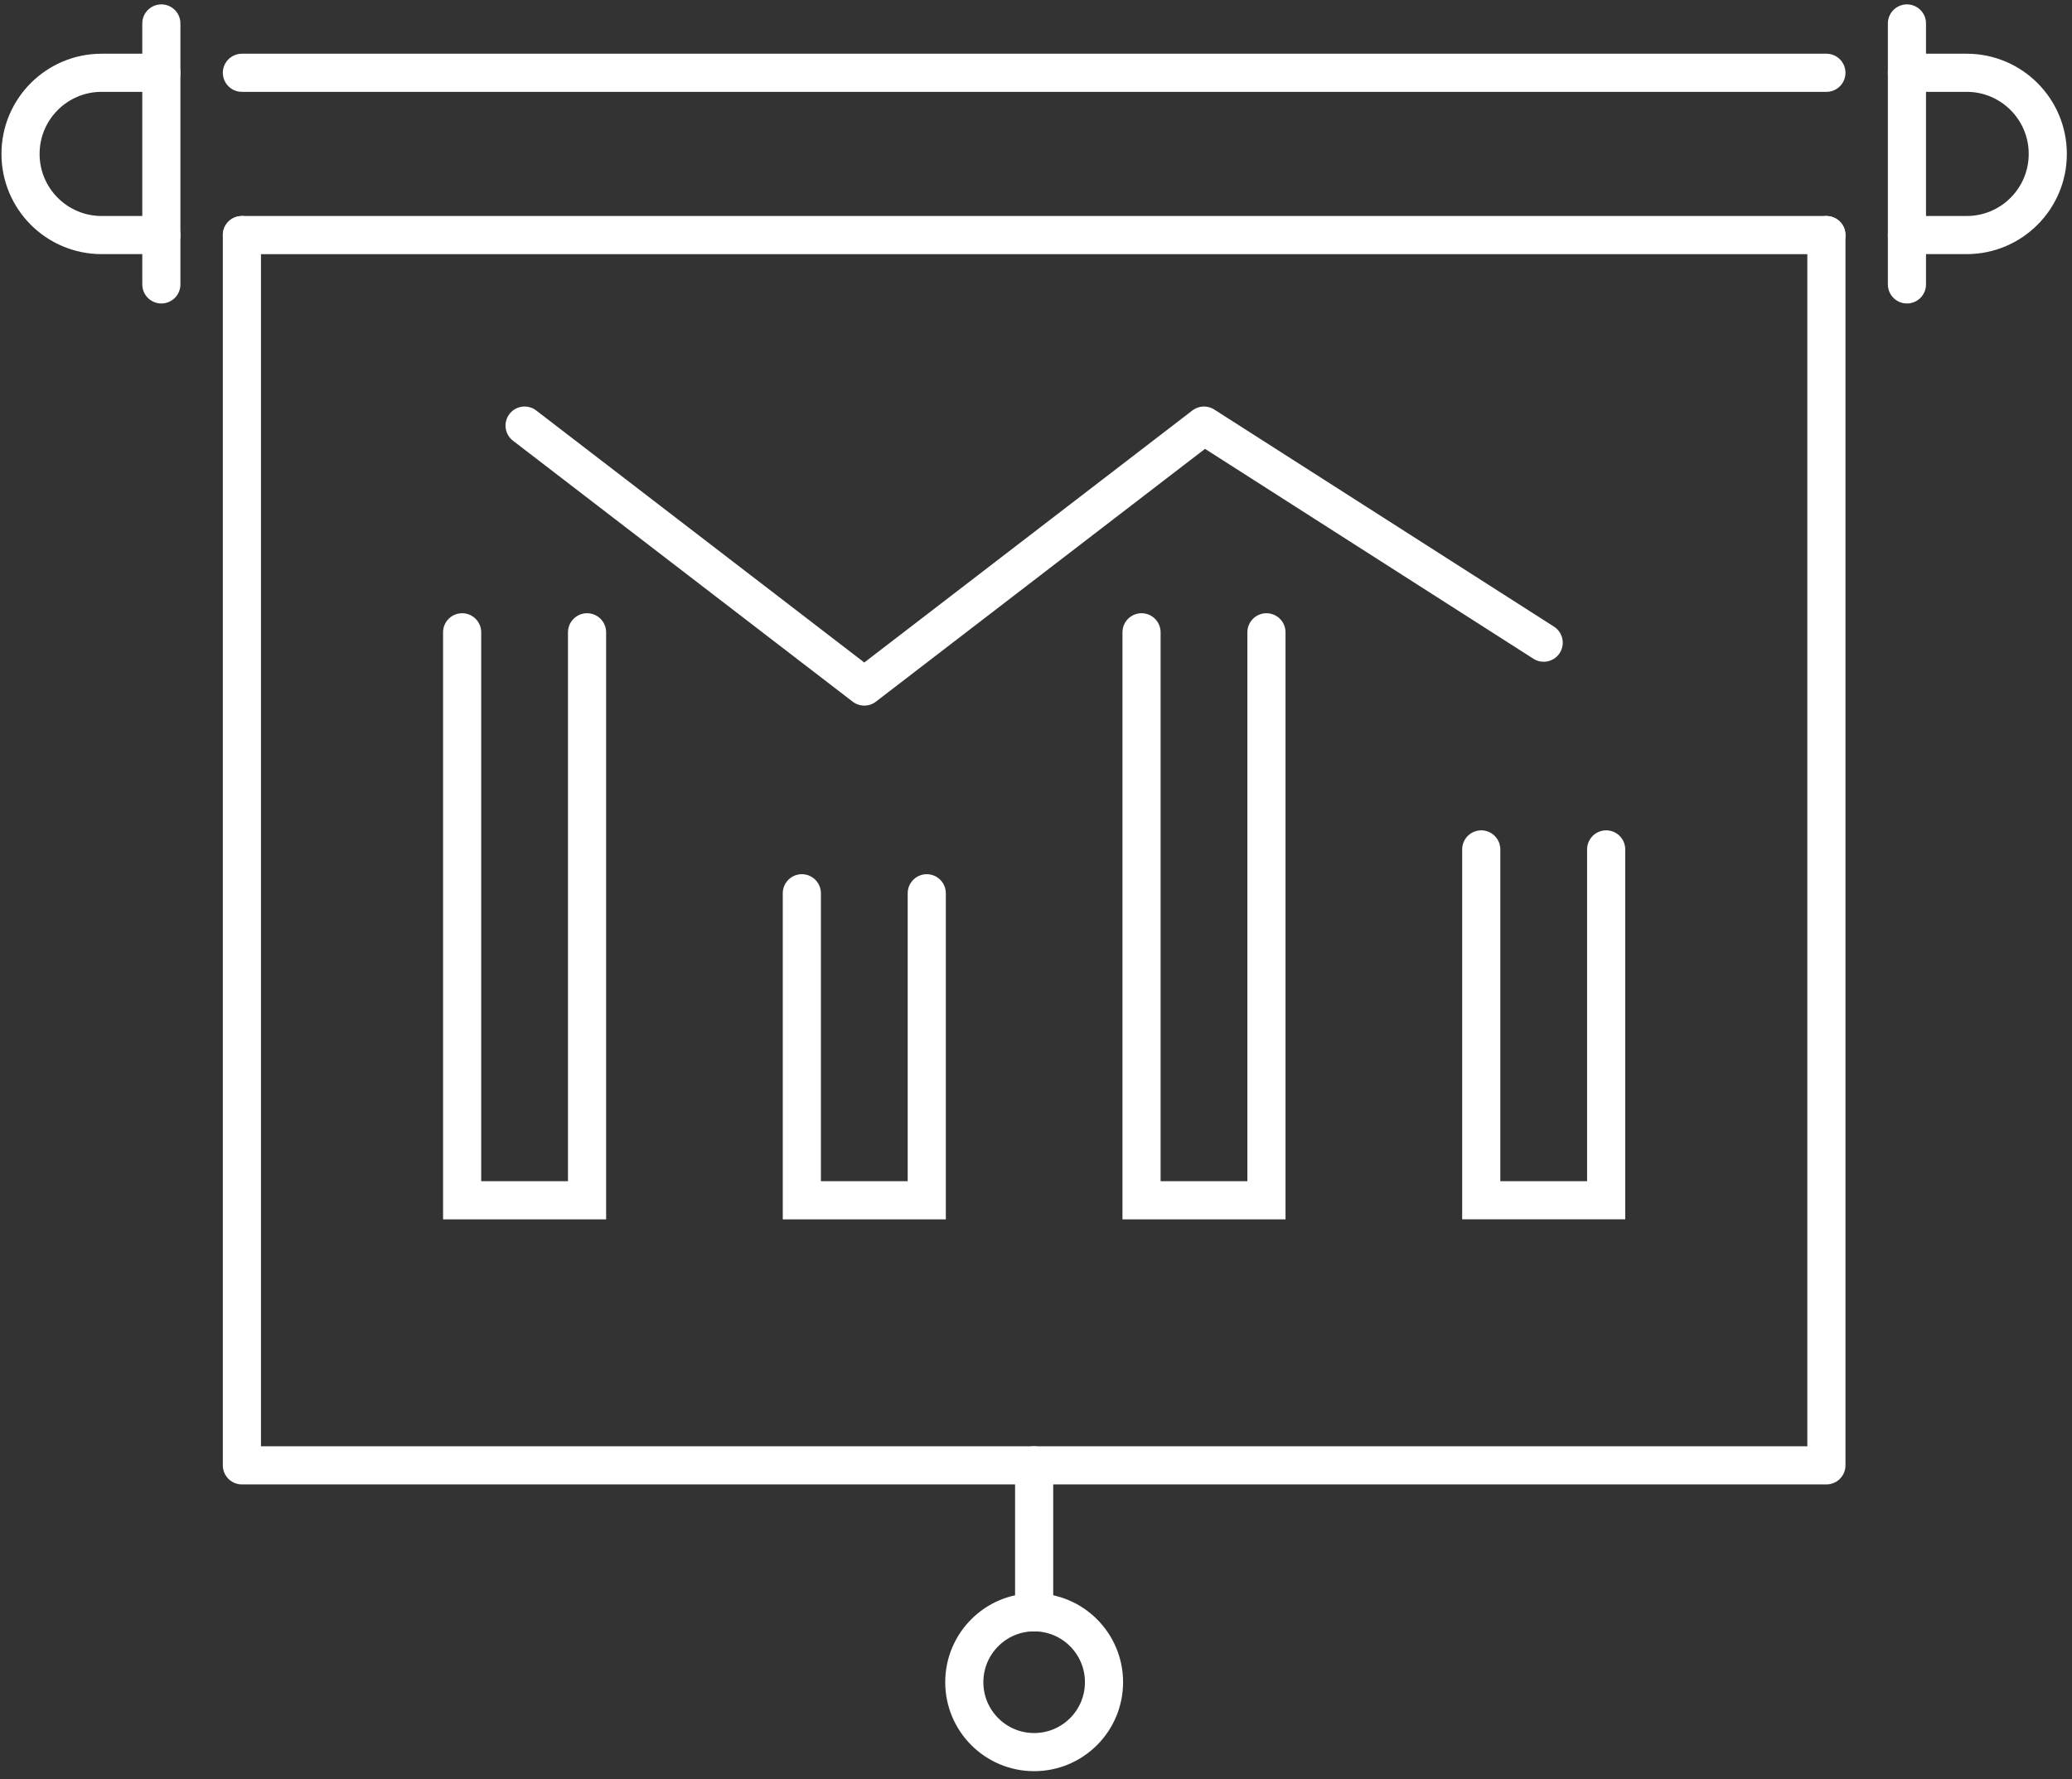 <?xml version="1.0" encoding="UTF-8"?>
<svg width="163px" height="140px" viewBox="0 0 163 140" version="1.1" xmlns="http://www.w3.org/2000/svg" xmlns:xlink="http://www.w3.org/1999/xlink">
    <rect x="0" y="0" width="163" height="140" fill="#333333" stroke="none"/>
    <!-- Generator: sketchtool 49.3 (51167) - http://www.bohemiancoding.com/sketch -->
    <title>811DA64F-3965-495E-9733-FC63AAED5C36</title>
    <desc>Created with sketchtool.</desc>
    <defs></defs>
    <g id="About-Us" stroke="none" stroke-width="1" fill="none" fill-rule="evenodd" stroke-linecap="round">
        <g id="ABOUT" transform="translate(-294, -1619)" stroke="#FFFFFF" stroke-width="3">
            <g id="CTA" transform="translate(80, 1544)">
                <g id="Page-1-Copy-6" transform="translate(215, 76)">
                    <path d="M18.03,4.727 L142.68,4.727" id="Stroke-1" stroke-linejoin="round"></path>
                    <path d="M142.679,17.497 L18.03,17.497" id="Stroke-3" stroke-linejoin="round"></path>
                    <g id="Group-28" transform="translate(0, 0.713)">
                        <path d="M11.693,20.667 L11.693,0.132" id="Stroke-4" stroke-linejoin="round"></path>
                        <path d="M11.693,4.014 L6.994,4.014 C3.471,4.014 0.615,6.873 0.615,10.398 C0.615,13.926 3.471,16.783 6.994,16.783 L11.693,16.783" id="Stroke-6" stroke-linejoin="round"></path>
                        <path d="M149.015,20.667 L149.015,0.132" id="Stroke-8" stroke-linejoin="round"></path>
                        <path d="M149.015,4.014 L153.715,4.014 C157.237,4.014 160.095,6.873 160.095,10.398 C160.095,13.926 157.237,16.783 153.715,16.783 L149.015,16.783" id="Stroke-10" stroke-linejoin="round"></path>
                        <polyline id="Stroke-12" stroke-linejoin="round" points="142.679 16.783 142.679 113.592 18.03 113.592 18.03 16.783"></polyline>
                        <path d="M85.85,130.654 C85.85,127.616 83.389,125.153 80.354,125.153 C77.319,125.153 74.859,127.616 74.859,130.654 C74.859,133.692 77.319,136.155 80.354,136.155 C83.389,136.155 85.85,133.692 85.85,130.654 Z" id="Stroke-14" stroke-linejoin="round"></path>
                        <path d="M80.354,125.153 L80.354,113.593" id="Stroke-16" stroke-linejoin="round"></path>
                        <polyline id="Stroke-18" points="45.182 48.04 45.182 92.734 35.355 92.734 35.355 48.04"></polyline>
                        <polyline id="Stroke-20" points="71.906 68.575 71.906 92.734 62.079 92.734 62.079 68.575"></polyline>
                        <polyline id="Stroke-22" points="98.629 48.04 98.629 92.734 88.802 92.734 88.802 48.04"></polyline>
                        <polyline id="Stroke-24" points="125.354 65.124 125.354 92.733 115.526 92.733 115.526 65.124"></polyline>
                        <polyline id="Stroke-26" stroke-linejoin="round" points="40.268 31.775 66.992 52.309 93.716 31.775 120.439 48.858"></polyline>
                    </g>
                </g>
            </g>
        </g>
    </g>
</svg>